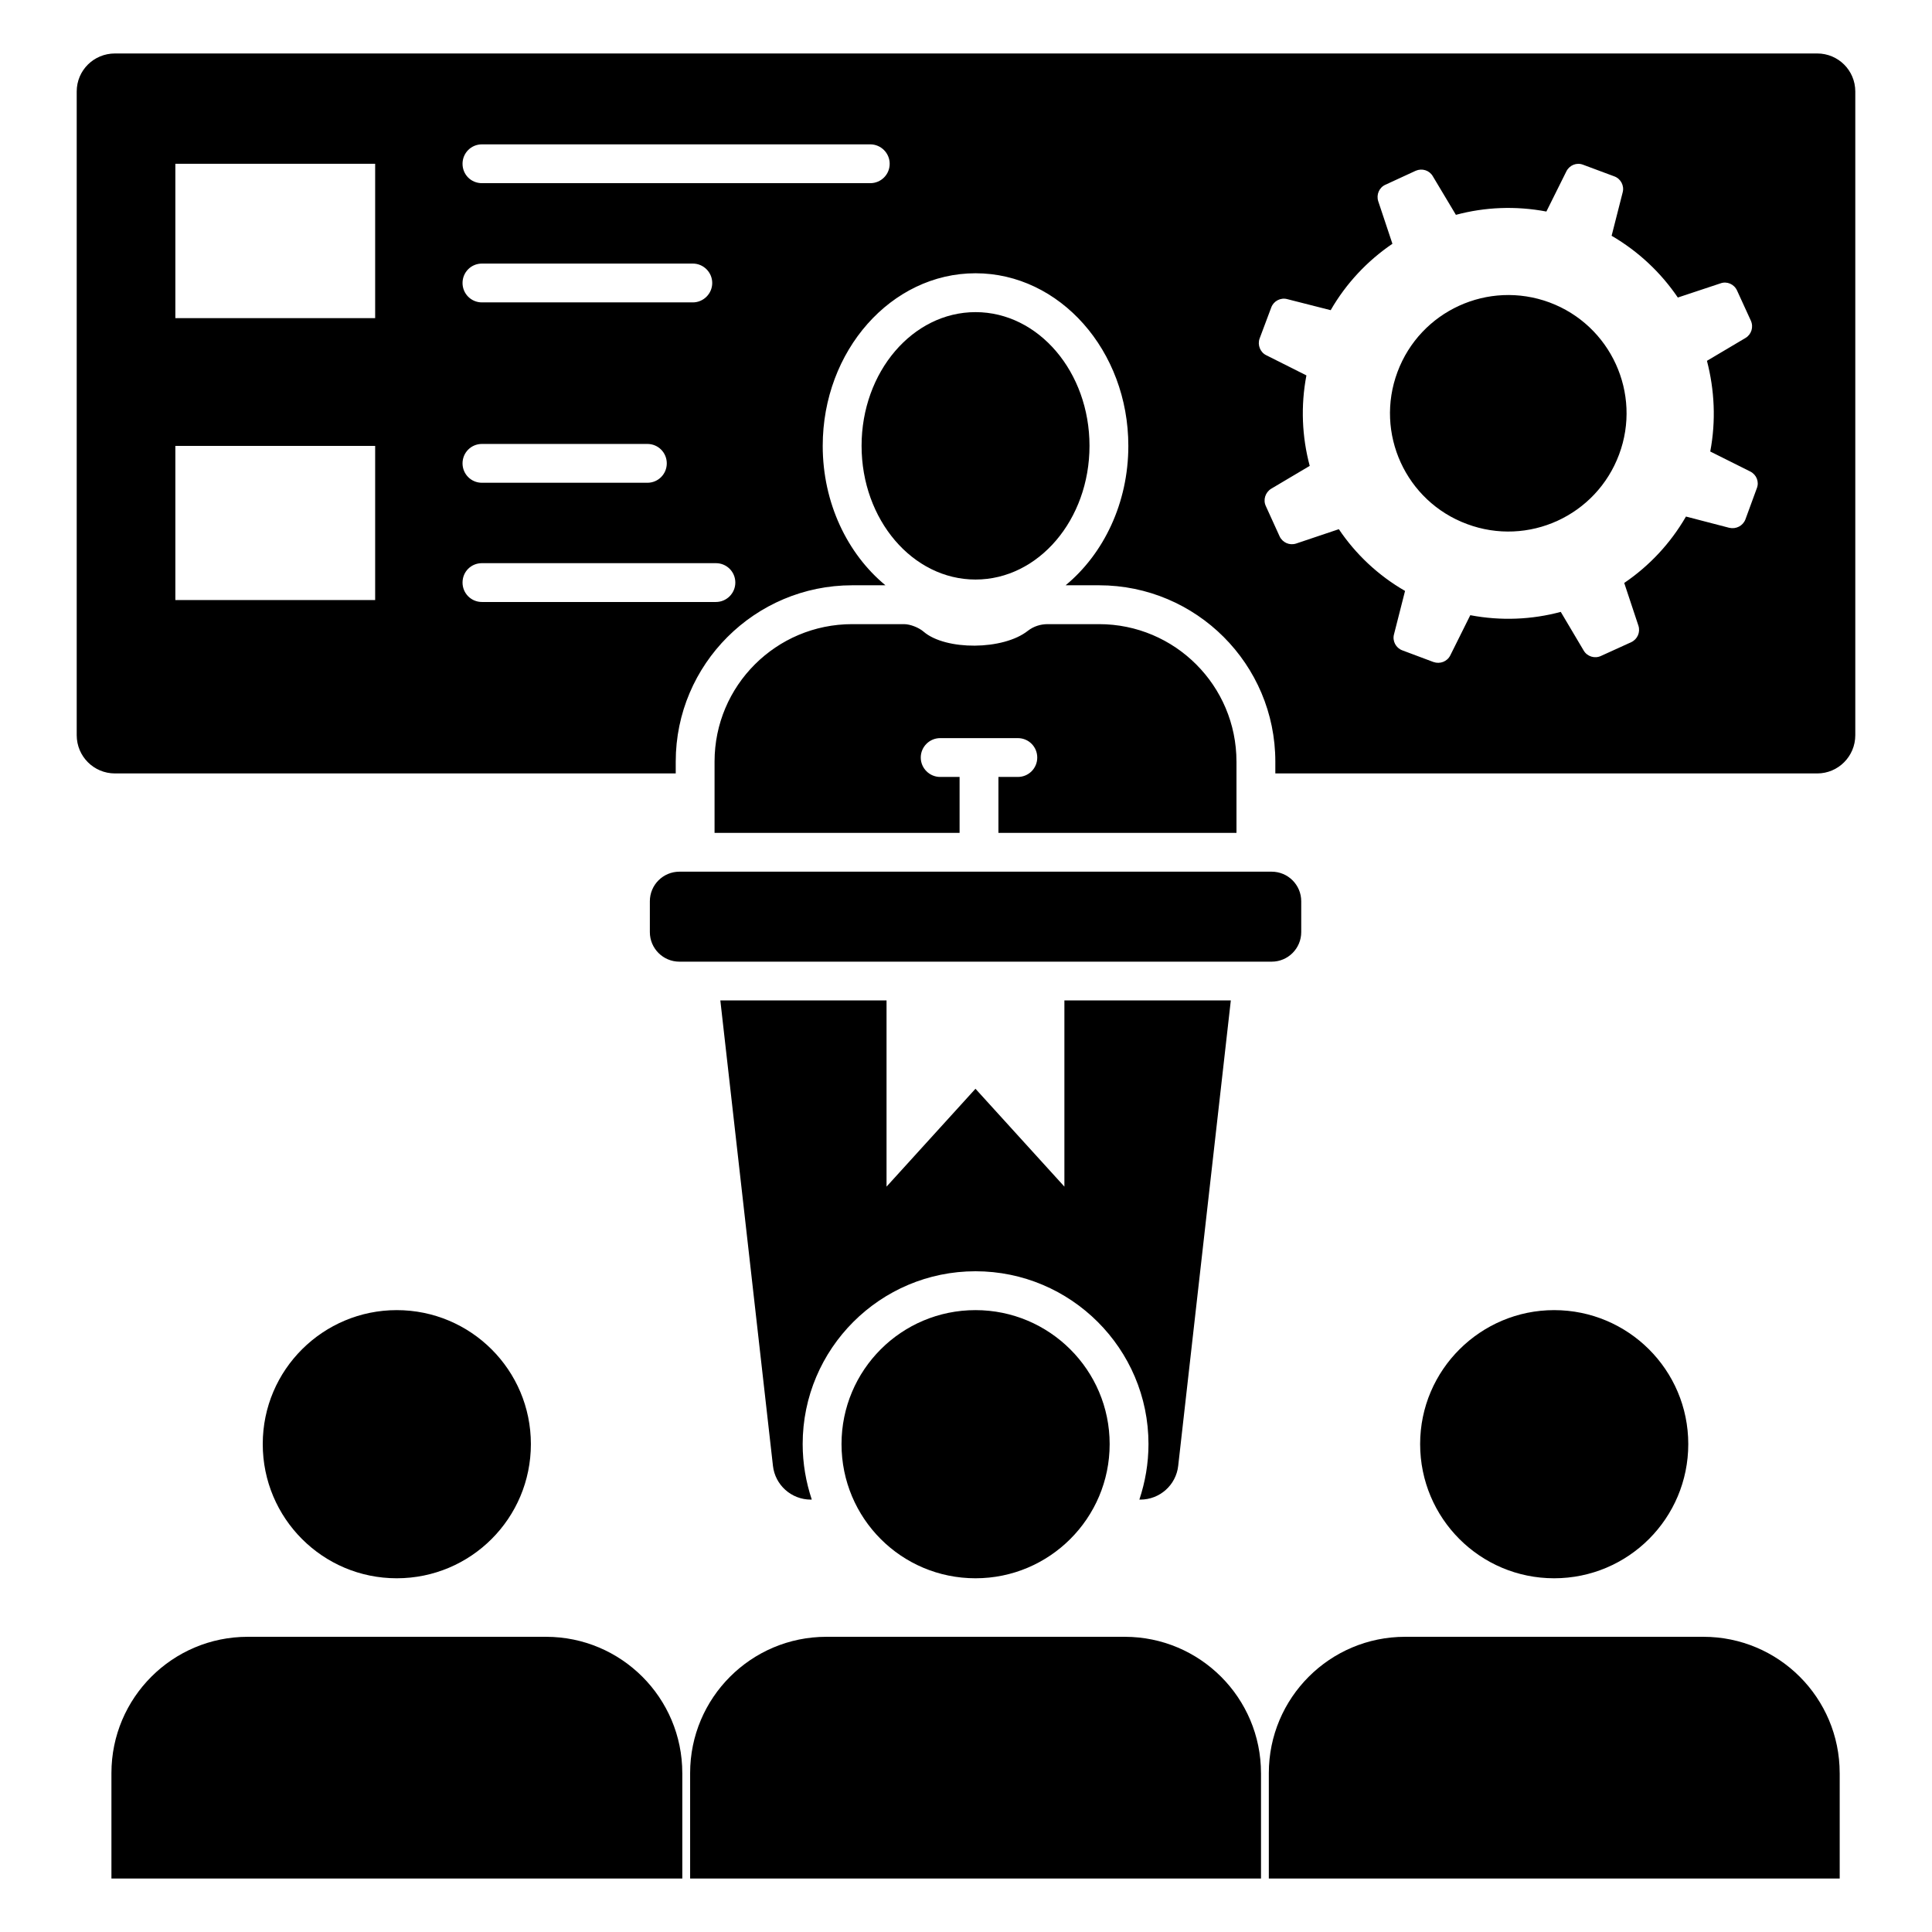 <?xml version="1.0" encoding="UTF-8"?>
<!-- Uploaded to: SVG Repo, www.svgrepo.com, Generator: SVG Repo Mixer Tools -->
<svg fill="#000000" width="800px" height="800px" version="1.1" viewBox="144 144 512 512" xmlns="http://www.w3.org/2000/svg">
 <g>
  <path d="m554.64 224.15c-16.23-6.004-34.242 2.203-40.297 18.434-6.051 16.23 2.203 34.289 18.434 40.297 16.23 6.051 34.242-2.203 40.297-18.434 6.055-16.184-2.203-34.246-18.434-40.297z"/>
  <path d="m625.58 158.17h-451.11c-5.609 0-10.141 4.473-10.141 10.082v170.58c0 5.609 4.527 10.137 10.137 10.137h148.61v-3.141c0-25.781 20.992-46.723 46.773-46.723h8.801c-10.086-8.336-16.621-21.816-16.621-36.945 0-25.215 18.164-45.742 40.496-45.742s40.496 20.531 40.496 45.742c0 15.129-6.535 28.609-16.621 36.945h8.852c25.781 0 46.723 20.941 46.723 46.723v3.141h143.61c5.559 0 10.086-4.527 10.086-10.137v-170.58c0-5.609-4.527-10.082-10.086-10.082zm-353.86 103.48h43.84c2.883 0 5.144 2.316 5.144 5.144s-2.266 5.144-5.144 5.144h-43.84c-2.883 0-5.144-2.316-5.144-5.144s2.262-5.144 5.144-5.144zm-5.144-42.656c0-2.832 2.266-5.144 5.144-5.144h55.883c2.832 0 5.144 2.316 5.144 5.144 0 2.828-2.316 5.144-5.144 5.144h-55.883c-2.883 0-5.144-2.316-5.144-5.144zm-23.156 84.027h-52.949v-40.855h52.949zm0-74.715h-52.949v-40.906h52.949zm90.305 75.227h-62.004c-2.883 0-5.144-2.316-5.144-5.144 0-2.883 2.266-5.144 5.144-5.144h62.004c2.832 0 5.144 2.266 5.144 5.144 0 2.832-2.312 5.144-5.144 5.144zm40.906-110.99h-102.91c-2.883 0-5.144-2.266-5.144-5.144 0-2.828 2.266-5.144 5.144-5.144h102.91c2.828 0 5.144 2.316 5.144 5.144 0.004 2.879-2.312 5.144-5.144 5.144zm234.95 80.836-3.035 8.285c-0.668 1.699-2.469 2.625-4.269 2.211l-11.477-2.984c-4.168 7.203-9.777 13.121-16.363 17.598l3.758 11.32c0.566 1.75-0.258 3.602-1.902 4.375l-8.027 3.652c-1.648 0.77-3.652 0.156-4.578-1.441l-6.07-10.238c-7.668 2.059-15.848 2.418-23.977 0.875l-5.301 10.652c-0.824 1.648-2.727 2.367-4.477 1.75l-8.234-3.086c-1.699-0.617-2.676-2.469-2.211-4.219l2.934-11.527c-7.152-4.117-13.121-9.777-17.547-16.363l-11.32 3.809c-1.75 0.566-3.602-0.258-4.375-1.906l-3.652-8.027c-0.773-1.648-0.152-3.602 1.391-4.578l10.238-6.074c-2.059-7.719-2.418-15.898-0.875-23.977l-10.652-5.352c-1.594-0.773-2.367-2.727-1.75-4.426l3.086-8.23c0.617-1.699 2.469-2.676 4.219-2.211l11.527 2.934c4.117-7.152 9.777-13.121 16.363-17.598l-3.758-11.27c-0.566-1.75 0.258-3.652 1.902-4.375l8.027-3.703c1.648-0.719 3.602-0.156 4.527 1.441l6.125 10.238c7.668-2.059 15.848-2.418 23.977-0.875l5.301-10.652c0.824-1.648 2.727-2.418 4.426-1.75l8.285 3.086c1.699 0.617 2.676 2.469 2.211 4.219l-2.934 11.523c7.152 4.168 13.07 9.777 17.547 16.363l11.32-3.758c1.699-0.617 3.602 0.207 4.375 1.902l3.652 7.977c0.773 1.699 0.152 3.652-1.391 4.582l-10.238 6.07c2.008 7.719 2.418 15.898 0.875 24.031l10.602 5.301c1.645 0.824 2.414 2.731 1.746 4.426z"/>
  <path d="m432.73 262.15c0 19.57-13.52 35.434-30.203 35.434-16.68 0-30.199-15.863-30.199-35.434 0-19.57 13.52-35.434 30.199-35.434 16.684 0 30.203 15.863 30.203 35.434"/>
  <path d="m470.18 409.12-13.945 123.34c-0.566 5.094-4.887 8.953-10.035 8.953h-0.258c1.543-4.629 2.418-9.57 2.418-14.719 0-25.266-20.582-45.797-45.848-45.797s-45.797 20.531-45.797 45.797c0 5.144 0.875 10.086 2.418 14.719h-0.258c-5.144 0-9.469-3.859-10.035-8.953l-13.945-123.34h44.047v49.348l23.566-25.934 23.566 25.934v-49.348z"/>
  <path d="m488.84 382.84v8.176c0 4.328-3.508 7.836-7.836 7.836h-156.95c-4.328 0-7.836-3.508-7.836-7.836v-8.176c0-4.328 3.508-7.836 7.836-7.836h156.95c4.328 0 7.836 3.508 7.836 7.836z"/>
  <path d="m471.68 345.83v18.883l-63.086 0.004v-14.82h5.144c2.883 0 5.144-2.316 5.144-5.144 0-2.832-2.266-5.144-5.144-5.144h-20.582c-2.828 0-5.144 2.316-5.144 5.144 0 2.832 2.316 5.144 5.144 5.144h5.144v14.82h-64.934v-18.883c0-20.117 16.312-36.43 36.48-36.43h13.738c1.648 0 3.961 0.926 5.195 2.008 5.816 4.992 21.098 4.941 27.633-0.258 1.543-1.184 3.344-1.75 5.25-1.75h13.586c20.117-0.004 36.43 16.309 36.43 36.426z"/>
  <path d="m324.82 613.89v27.934h-151.29v-27.934c0-19.949 16.172-36.121 36.121-36.121h79.043c19.949 0 36.121 16.172 36.121 36.121z"/>
  <path d="m478.18 613.89v27.934h-151.29v-27.934c0-19.949 16.172-36.121 36.121-36.121h79.043c19.949 0 36.121 16.172 36.121 36.121z"/>
  <path d="m631.54 613.89v27.934h-151.29v-27.934c0-19.949 16.172-36.121 36.121-36.121h79.043c19.949 0 36.121 16.172 36.121 36.121z"/>
  <path d="m284.69 526.7c0 19.656-15.898 35.559-35.555 35.559-19.605 0-35.504-15.898-35.504-35.559 0-19.801 16.094-35.504 35.504-35.504 19.621 0 35.555 15.852 35.555 35.504z"/>
  <path d="m591.41 526.7c0 19.656-15.898 35.559-35.555 35.559-19.605 0-35.504-15.898-35.504-35.559 0-19.727 16.09-35.504 35.504-35.504 19.609 0 35.555 15.84 35.555 35.504z"/>
  <path d="m438.07 526.7c0 19.656-15.953 35.559-35.555 35.559-19.656 0-35.504-15.898-35.504-35.559 0-19.605 15.848-35.504 35.504-35.504 19.605 0 35.555 15.902 35.555 35.504z"/>
 </g>
</svg>